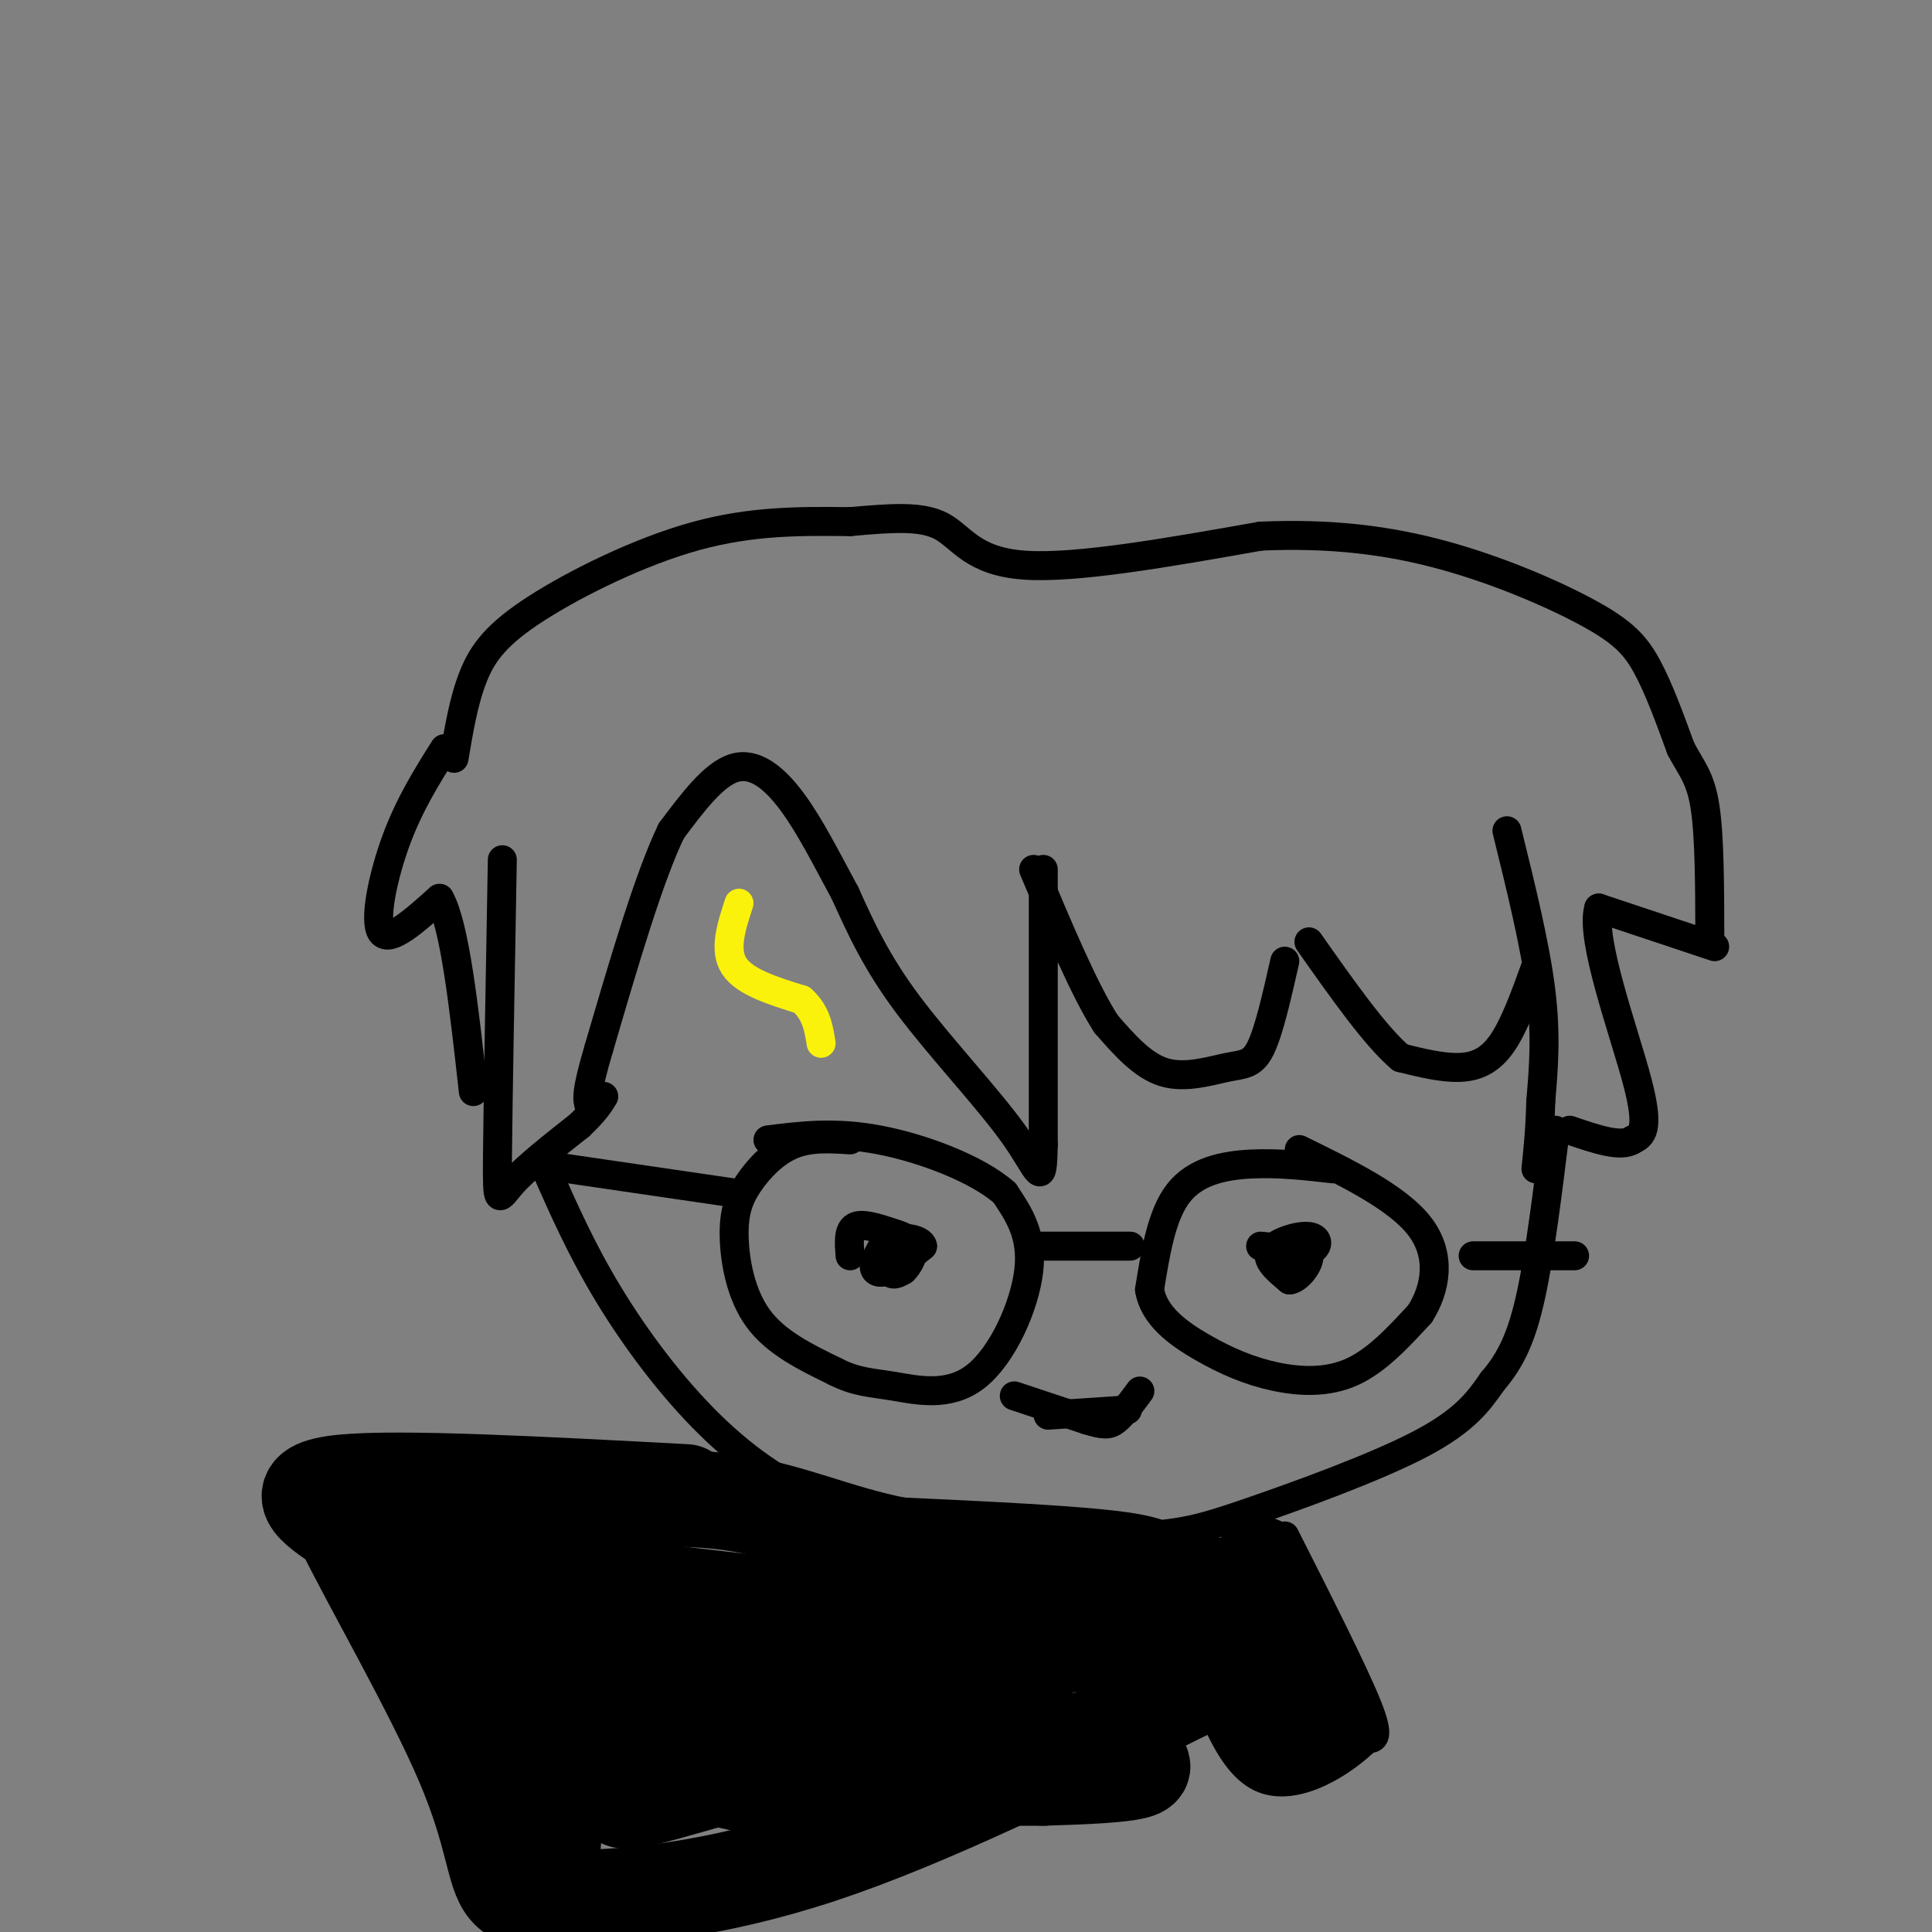 <svg viewBox='0 0 400 400' version='1.1' xmlns='http://www.w3.org/2000/svg' xmlns:xlink='http://www.w3.org/1999/xlink'><rect x="0" y="0" width="400" height="400" fill="#808080" stroke="none"/><g fill='none' stroke='#000000' stroke-width='6' stroke-linecap='round' stroke-linejoin='round'><path d='M94,157c1.012,-6.030 2.024,-12.060 4,-17c1.976,-4.940 4.917,-8.792 13,-14c8.083,-5.208 21.310,-11.774 33,-15c11.690,-3.226 21.845,-3.113 32,-3'/><path d='M176,108c8.821,-0.786 14.875,-1.250 19,1c4.125,2.250 6.321,7.214 17,8c10.679,0.786 29.839,-2.607 49,-6'/><path d='M261,111c14.537,-0.628 26.381,0.801 38,4c11.619,3.199 23.013,8.169 30,12c6.987,3.831 9.568,6.523 12,11c2.432,4.477 4.716,10.738 7,17'/><path d='M348,155c2.156,4.111 4.044,5.889 5,12c0.956,6.111 0.978,16.556 1,27'/><path d='M355,196c0.000,0.000 -24.000,-8.000 -24,-8'/><path d='M331,188c-1.911,6.222 5.311,25.778 8,36c2.689,10.222 0.844,11.111 -1,12'/><path d='M338,236c-2.333,1.667 -7.667,-0.167 -13,-2'/><path d='M312,172c2.917,11.833 5.833,23.667 7,33c1.167,9.333 0.583,16.167 0,23'/><path d='M319,228c-0.167,6.167 -0.583,10.083 -1,14'/><path d='M318,200c-2.222,6.156 -4.444,12.311 -7,16c-2.556,3.689 -5.444,4.911 -9,5c-3.556,0.089 -7.778,-0.956 -12,-2'/><path d='M290,219c-5.167,-4.333 -12.083,-14.167 -19,-24'/><path d='M266,199c-1.637,7.244 -3.274,14.488 -5,18c-1.726,3.512 -3.542,3.292 -7,4c-3.458,0.708 -8.560,2.345 -13,1c-4.440,-1.345 -8.220,-5.673 -12,-10'/><path d='M229,212c-4.500,-7.000 -9.750,-19.500 -15,-32'/><path d='M216,180c0.000,0.000 0.000,57.000 0,57'/><path d='M216,237c-0.202,9.702 -0.708,5.458 -6,-2c-5.292,-7.458 -15.369,-18.131 -22,-27c-6.631,-8.869 -9.815,-15.935 -13,-23'/><path d='M175,185c-3.940,-7.286 -7.292,-14.000 -11,-19c-3.708,-5.000 -7.774,-8.286 -12,-7c-4.226,1.286 -8.613,7.143 -13,13'/><path d='M139,172c-4.667,9.667 -9.833,27.333 -15,45'/><path d='M124,217c-2.833,9.500 -2.417,10.750 -2,12'/><path d='M92,155c-3.622,5.756 -7.244,11.511 -10,19c-2.756,7.489 -4.644,16.711 -3,19c1.644,2.289 6.822,-2.356 12,-7'/><path d='M91,186c3.167,5.500 5.083,22.750 7,40'/><path d='M104,178c-0.444,24.822 -0.889,49.644 -1,61c-0.111,11.356 0.111,9.244 3,6c2.889,-3.244 8.444,-7.622 14,-12'/><path d='M120,233c3.167,-3.000 4.083,-4.500 5,-6'/><path d='M113,242c3.714,8.405 7.429,16.810 13,26c5.571,9.190 13.000,19.167 21,27c8.000,7.833 16.571,13.524 26,17c9.429,3.476 19.714,4.738 30,6'/><path d='M203,318c11.518,1.049 25.314,0.673 34,0c8.686,-0.673 12.262,-1.643 22,-5c9.738,-3.357 25.640,-9.102 35,-14c9.360,-4.898 12.180,-8.949 15,-13'/><path d='M309,286c3.889,-4.511 6.111,-9.289 8,-18c1.889,-8.711 3.444,-21.356 5,-34'/><path d='M111,241c0.000,0.000 41.000,6.000 41,6'/><path d='M176,236c-4.158,-0.268 -8.316,-0.536 -12,1c-3.684,1.536 -6.895,4.876 -9,8c-2.105,3.124 -3.105,6.033 -3,11c0.105,4.967 1.316,11.990 5,17c3.684,5.010 9.842,8.005 16,11'/><path d='M173,284c4.354,2.203 7.239,2.209 12,3c4.761,0.791 11.397,2.367 17,-2c5.603,-4.367 10.172,-14.676 11,-22c0.828,-7.324 -2.086,-11.662 -5,-16'/><path d='M208,247c-5.533,-4.933 -16.867,-9.267 -26,-11c-9.133,-1.733 -16.067,-0.867 -23,0'/><path d='M215,258c0.000,0.000 19.000,0.000 19,0'/><path d='M276,242c-5.644,-0.644 -11.289,-1.289 -17,-1c-5.711,0.289 -11.489,1.511 -15,6c-3.511,4.489 -4.756,12.244 -6,20'/><path d='M238,267c0.864,5.470 6.026,9.147 11,12c4.974,2.853 9.762,4.884 15,6c5.238,1.116 10.925,1.319 16,-1c5.075,-2.319 9.537,-7.159 14,-12'/><path d='M294,272c3.289,-5.156 4.511,-12.044 0,-18c-4.511,-5.956 -14.756,-10.978 -25,-16'/><path d='M305,260c0.000,0.000 21.000,0.000 21,0'/><path d='M261,258c0.000,0.000 10.000,1.000 10,1'/><path d='M271,259c2.071,-0.631 2.250,-2.708 0,-3c-2.250,-0.292 -6.929,1.202 -8,3c-1.071,1.798 1.464,3.899 4,6'/><path d='M267,265c1.778,-0.133 4.222,-3.467 4,-5c-0.222,-1.533 -3.111,-1.267 -6,-1'/><path d='M184,256c-1.444,2.311 -2.889,4.622 -3,6c-0.111,1.378 1.111,1.822 3,1c1.889,-0.822 4.444,-2.911 7,-5'/><path d='M191,258c-0.179,-1.357 -4.125,-2.250 -6,-1c-1.875,1.250 -1.679,4.643 -1,6c0.679,1.357 1.839,0.679 3,0'/><path d='M187,263c1.112,-0.986 2.391,-3.450 2,-5c-0.391,-1.550 -2.451,-2.187 -5,-3c-2.549,-0.813 -5.585,-1.804 -7,-1c-1.415,0.804 -1.207,3.402 -1,6'/><path d='M217,293c0.000,0.000 15.000,-1.000 15,-1'/><path d='M232,292c2.500,-0.167 1.250,-0.083 0,0'/><path d='M210,289c0.000,0.000 15.000,5.000 15,5'/><path d='M225,294c3.444,1.044 4.556,1.156 6,0c1.444,-1.156 3.222,-3.578 5,-6'/><path d='M266,318c7.083,14.000 14.167,28.000 17,35c2.833,7.000 1.417,7.000 0,7'/><path d='M283,360c-4.178,4.289 -14.622,11.511 -22,8c-7.378,-3.511 -11.689,-17.756 -16,-32'/><path d='M245,336c-3.667,-7.833 -4.833,-11.417 -6,-15'/></g>
<g fill='none' stroke='#000000' stroke-width='20' stroke-linecap='round' stroke-linejoin='round'><path d='M250,328c4.917,11.250 9.833,22.500 13,27c3.167,4.500 4.583,2.250 6,0'/><path d='M269,355c2.356,0.044 5.244,0.156 4,-5c-1.244,-5.156 -6.622,-15.578 -12,-26'/><path d='M142,309c-29.583,-1.583 -59.167,-3.167 -71,-2c-11.833,1.167 -5.917,5.083 0,9'/><path d='M71,316c5.298,10.952 18.542,33.833 25,49c6.458,15.167 6.131,22.619 9,26c2.869,3.381 8.935,2.690 15,2'/><path d='M120,393c10.067,-0.178 27.733,-1.622 50,-9c22.267,-7.378 49.133,-20.689 76,-34'/><path d='M246,350c14.405,-6.369 12.417,-5.292 9,-5c-3.417,0.292 -8.262,-0.202 -11,-2c-2.738,-1.798 -3.369,-4.899 -4,-8'/><path d='M240,335c-0.690,-2.560 -0.417,-4.958 0,-7c0.417,-2.042 0.976,-3.726 -8,-5c-8.976,-1.274 -27.488,-2.137 -46,-3'/><path d='M186,320c-12.978,-2.511 -22.422,-7.289 -35,-9c-12.578,-1.711 -28.289,-0.356 -44,1'/><path d='M107,312c-9.691,0.196 -11.917,0.187 -13,1c-1.083,0.813 -1.022,2.450 -6,4c-4.978,1.550 -14.994,3.014 0,6c14.994,2.986 54.997,7.493 95,12'/><path d='M183,335c23.622,2.889 35.178,4.111 21,5c-14.178,0.889 -54.089,1.444 -94,2'/><path d='M110,342c12.311,-1.422 90.089,-5.978 115,-6c24.911,-0.022 -3.044,4.489 -31,9'/><path d='M194,345c-15.179,6.238 -37.625,17.333 -54,22c-16.375,4.667 -26.679,2.905 -13,2c13.679,-0.905 51.339,-0.952 89,-1'/><path d='M216,368c19.555,-0.567 23.941,-1.483 18,-4c-5.941,-2.517 -22.211,-6.633 -42,-5c-19.789,1.633 -43.097,9.017 -54,12c-10.903,2.983 -9.401,1.567 -10,0c-0.599,-1.567 -3.300,-3.283 -6,-5'/><path d='M122,366c-5.844,-11.791 -17.453,-38.769 -22,-45c-4.547,-6.231 -2.032,8.284 3,20c5.032,11.716 12.581,20.633 15,26c2.419,5.367 -0.290,7.183 -3,9'/><path d='M115,376c-0.644,4.111 -0.756,9.889 -1,10c-0.244,0.111 -0.622,-5.444 -1,-11'/><path d='M160,354c-22.207,4.346 -44.415,8.692 -38,8c6.415,-0.692 41.451,-6.423 47,-8c5.549,-1.577 -18.391,0.998 -32,3c-13.609,2.002 -16.888,3.429 -14,5c2.888,1.571 11.944,3.285 21,5'/><path d='M144,367c5.667,1.333 9.333,2.167 13,3'/></g>
<g fill='none' stroke='#FBF20B' stroke-width='6' stroke-linecap='round' stroke-linejoin='round'><path d='M153,187c-1.583,4.833 -3.167,9.667 -1,13c2.167,3.333 8.083,5.167 14,7'/><path d='M166,207c3.000,2.667 3.500,5.833 4,9'/></g>
</svg>